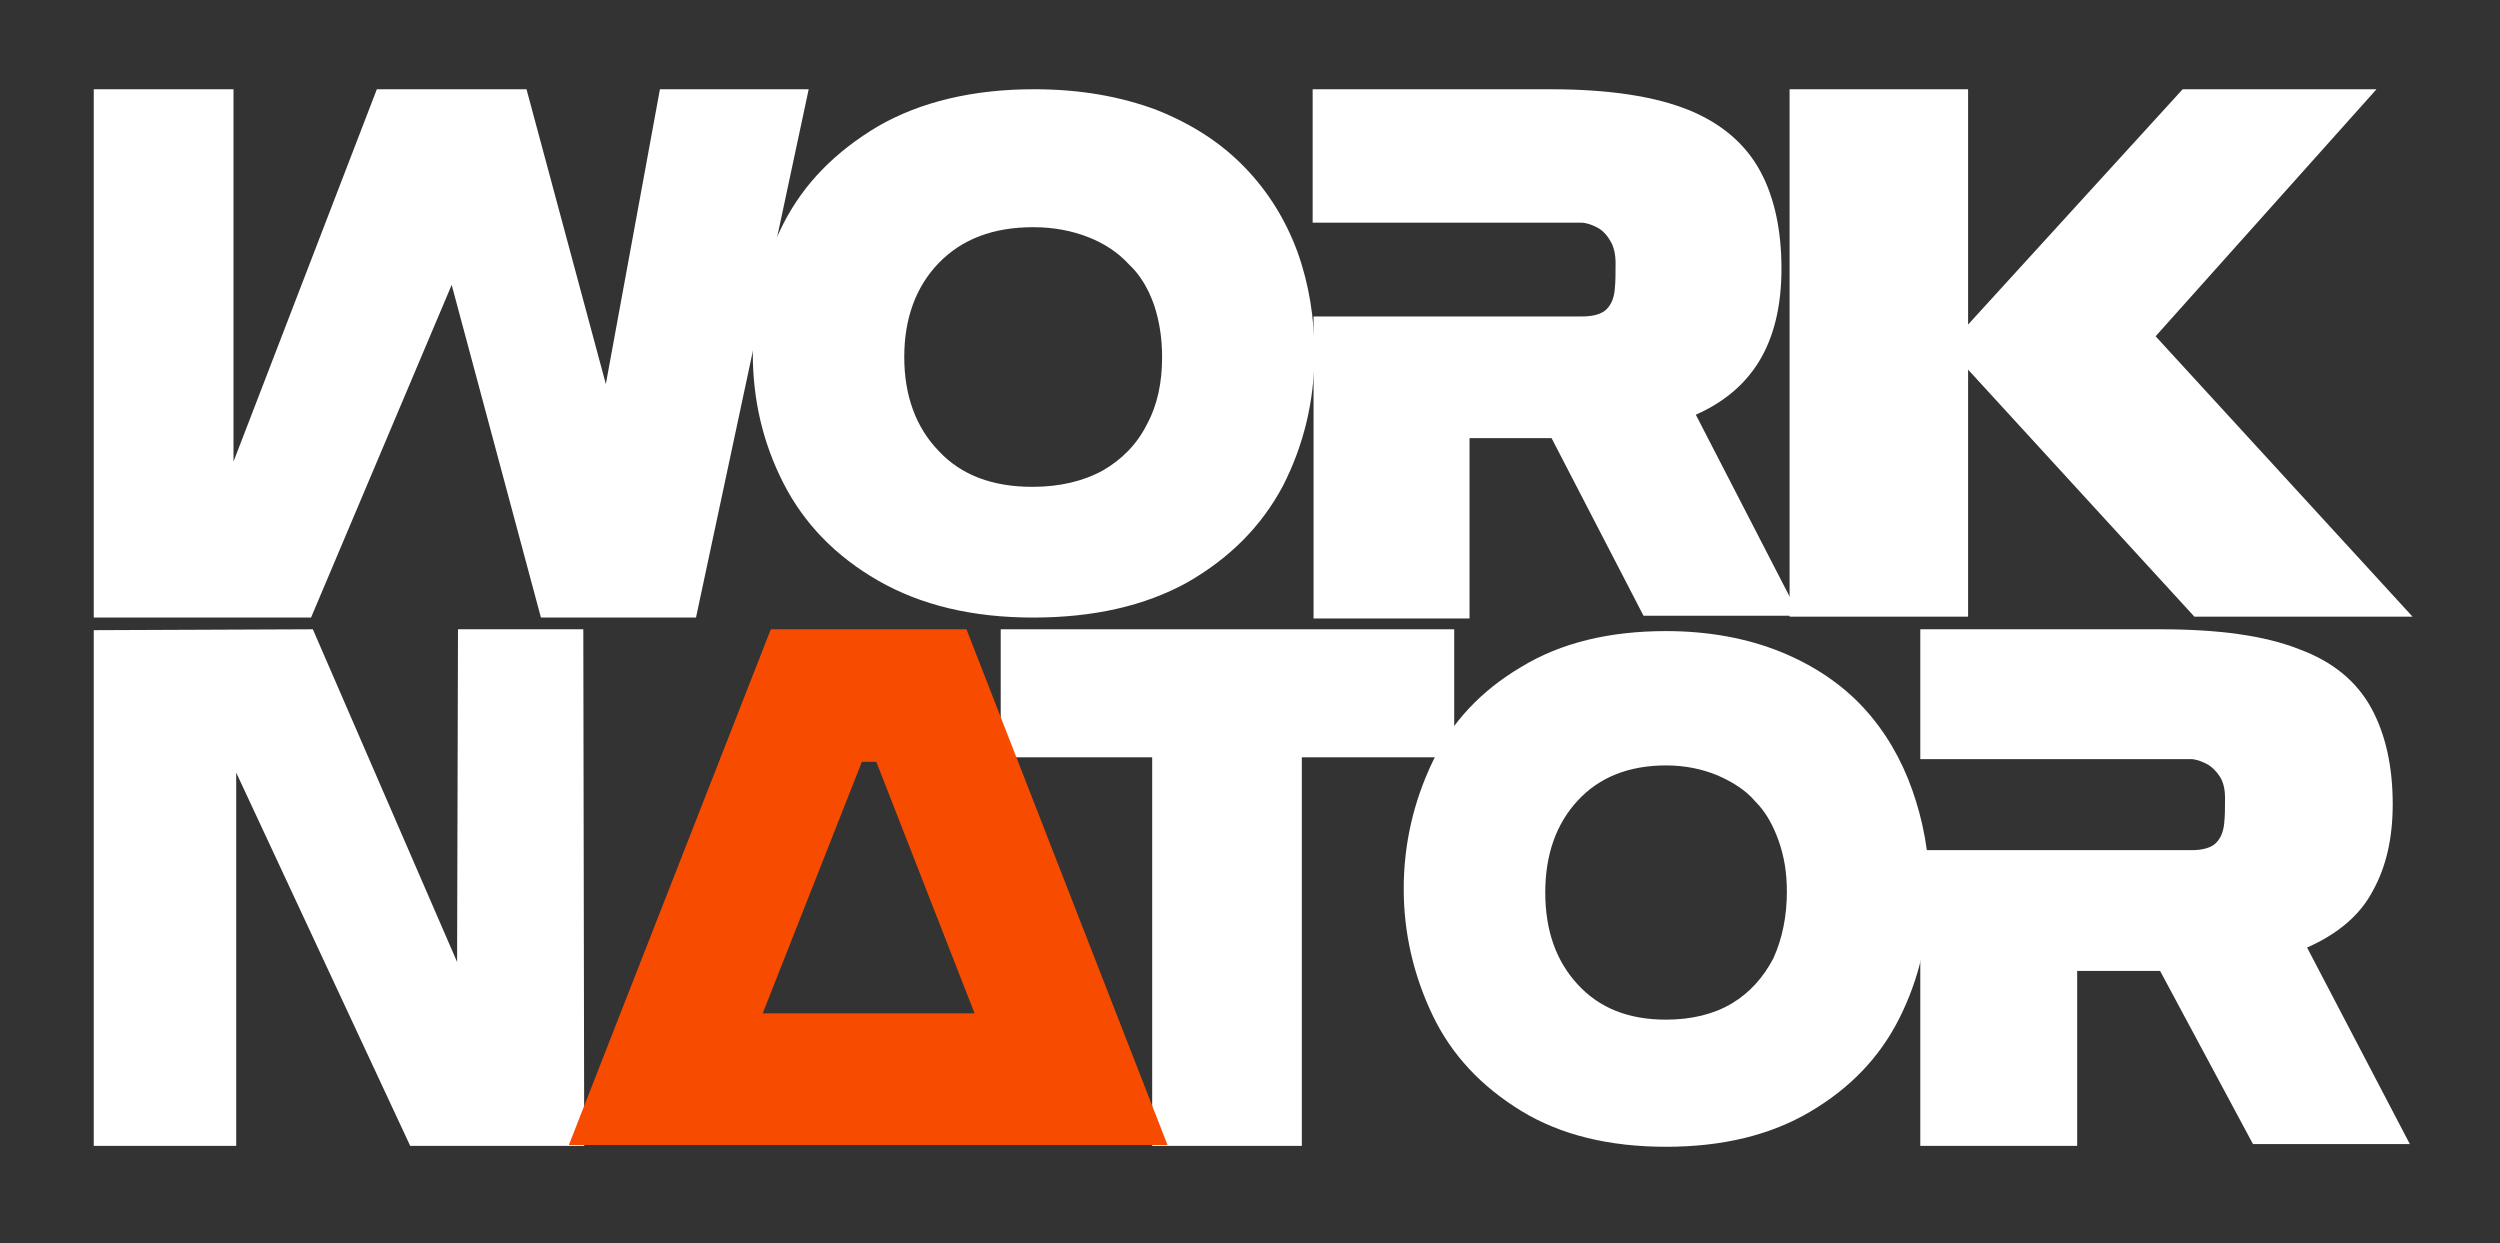 <?xml version="1.0" encoding="utf-8"?>
<!-- Generator: Adobe Illustrator 26.0.0, SVG Export Plug-In . SVG Version: 6.00 Build 0)  -->
<svg version="1.1" id="Layer_1" xmlns="http://www.w3.org/2000/svg" xmlns:xlink="http://www.w3.org/1999/xlink" x="0px" y="0px"
	 viewBox="0 0 277.3 137.9" style="enable-background:new 0 0 277.3 137.9;" xml:space="preserve">
<rect x="0" y="0" width="277.3" height="137.9" fill="#333333" stroke="none"/>
<style type="text/css">
	.st0{fill:#FFFFFF;}
	.st1{fill:#F74C00;}
	.st2{fill:none;}
</style>
<g>
	<path class="st0" d="M10.4,9.9l15.5,0v41.3L41.8,9.9h16.6l8.8,32.7l6-32.7h16.5L77.2,68.5H60l-9.9-36.9L34.5,68.5l-24.1,0V9.9z"/>
	<path class="st0" d="M145.8,39.2c0,5.3-1.2,10.2-3.5,14.7c-2.4,4.5-5.9,8-10.6,10.7c-4.7,2.6-10.4,3.9-17.1,3.9
		c-6.8,0-12.5-1.4-17.2-4.1c-4.7-2.7-8.2-6.3-10.5-10.8c-2.3-4.5-3.4-9.3-3.4-14.4c0-5.1,1.1-9.9,3.4-14.4c2.3-4.5,5.8-8,10.5-10.8
		c4.7-2.7,10.5-4.1,17.3-4.1c5.1,0,9.6,0.8,13.6,2.3c4,1.6,7.2,3.7,9.8,6.4s4.5,5.8,5.8,9.3C145.2,31.5,145.8,35.3,145.8,39.2z
		 M128.9,39.6c0-2.1-0.3-4-0.9-5.8c-0.6-1.7-1.5-3.3-2.8-4.5c-1.2-1.3-2.7-2.3-4.5-3c-1.8-0.7-3.8-1.1-6.1-1.1
		c-4.4,0-7.9,1.3-10.5,4c-2.5,2.6-3.8,6.1-3.8,10.4s1.3,7.8,3.8,10.4c2.5,2.7,6,4,10.4,4c3,0,5.6-0.6,7.8-1.8
		c2.1-1.2,3.8-2.9,4.9-5.1C128.4,44.9,128.9,42.4,128.9,39.6z"/>
	<path class="st0" d="M214,98.5c0,5.2-1.1,10-3.3,14.4c-2.2,4.4-5.5,7.8-9.9,10.4c-4.4,2.6-9.7,3.9-16,3.9c-6.3,0-11.7-1.3-16.1-4
		c-4.4-2.7-7.7-6.2-9.8-10.6c-2.1-4.4-3.2-9.1-3.2-14c0-5,1.1-9.7,3.2-14.1c2.1-4.4,5.4-7.9,9.8-10.5c4.4-2.7,9.8-4,16.1-4
		c4.7,0,9,0.8,12.7,2.3c3.7,1.5,6.8,3.6,9.2,6.2c2.4,2.6,4.2,5.7,5.4,9.1C213.3,91,214,94.6,214,98.5z M198.2,98.9
		c0-2.1-0.3-3.9-0.9-5.6s-1.4-3.2-2.6-4.4c-1.1-1.3-2.6-2.2-4.2-2.9c-1.7-0.7-3.6-1.1-5.7-1.1c-4.1,0-7.4,1.3-9.8,3.9
		c-2.4,2.6-3.6,6-3.6,10.2s1.2,7.6,3.6,10.2c2.4,2.6,5.6,3.9,9.8,3.9c2.8,0,5.3-0.6,7.3-1.8c2-1.2,3.5-2.9,4.6-5
		C197.7,104.1,198.2,101.6,198.2,98.9z"/>
	<path class="st0" d="M111,69.8h50.3V84h-16.9v43.1h-16.6V84H111V69.8z"/>
	<path class="st0" d="M267.6,68.4h-24.2L218.3,41v27.4h-19.8V9.9h19.8v26.1l23.8-26.1h21.5l-24.5,27.4L267.6,68.4z"/>
	<path class="st0" d="M188.1,46c3.4-1.5,5.8-3.7,7.3-6.4c1.5-2.7,2.2-6,2.2-9.8c0-4.3-0.8-8-2.4-10.9c-1.6-2.9-4.2-5.2-7.9-6.7
		c-3.7-1.5-8.8-2.3-15.3-2.3h-26.4v14.8h18.2h11.6c0.5,0,1.1,0.2,1.7,0.5c0.6,0.3,1.1,0.8,1.5,1.5c0.4,0.6,0.6,1.5,0.6,2.5
		c0,1.1,0,2.1-0.1,3c-0.1,0.9-0.4,1.6-0.9,2.1c-0.5,0.5-1.4,0.8-2.7,0.8l-11.6,0v0h-0.2h-18v33.5h17.3V48.6h9.1l10.2,19.7h17.3
		L188.1,46z"/>
	<path class="st0" d="M255.9,105.1c3.4-1.5,5.9-3.6,7.3-6.3c1.5-2.7,2.2-5.9,2.2-9.6c0-4.2-0.8-7.8-2.4-10.7c-1.6-2.9-4.2-5.1-8-6.5
		c-3.8-1.5-8.9-2.2-15.4-2.2h-26.6v14.4h18.3h11.7c0.5,0,1.1,0.2,1.7,0.5c0.6,0.3,1.1,0.8,1.5,1.4c0.4,0.6,0.6,1.4,0.6,2.4
		c0,1.1,0,2-0.1,2.9c-0.1,0.9-0.4,1.6-0.9,2.1c-0.5,0.5-1.4,0.8-2.7,0.8l-11.7,0v0h-0.2h-18.2v32.8h17.4v-19.4h9.2l10.3,19.2h17.4
		L255.9,105.1z"/>
	<path class="st0" d="M45.5,127.1L26.2,85.7v41.4H10.4V69.9l24.3-0.1l16,36.9l0.1-36.9h13.9l0.1,57.3L45.5,127.1z"/>
	<g>
		<g>
			<path class="st1" d="M107.2,69.8H85.5l-22.4,57.2h66.4L107.2,69.8z M95.6,84.5h1.6l10.9,27.9H84.6L95.6,84.5z"/>
		</g>
	</g>
	<polyline class="st2" points="95.6,84.5 96.4,82.3 97.1,84.5 	"/>
</g>
</svg>
